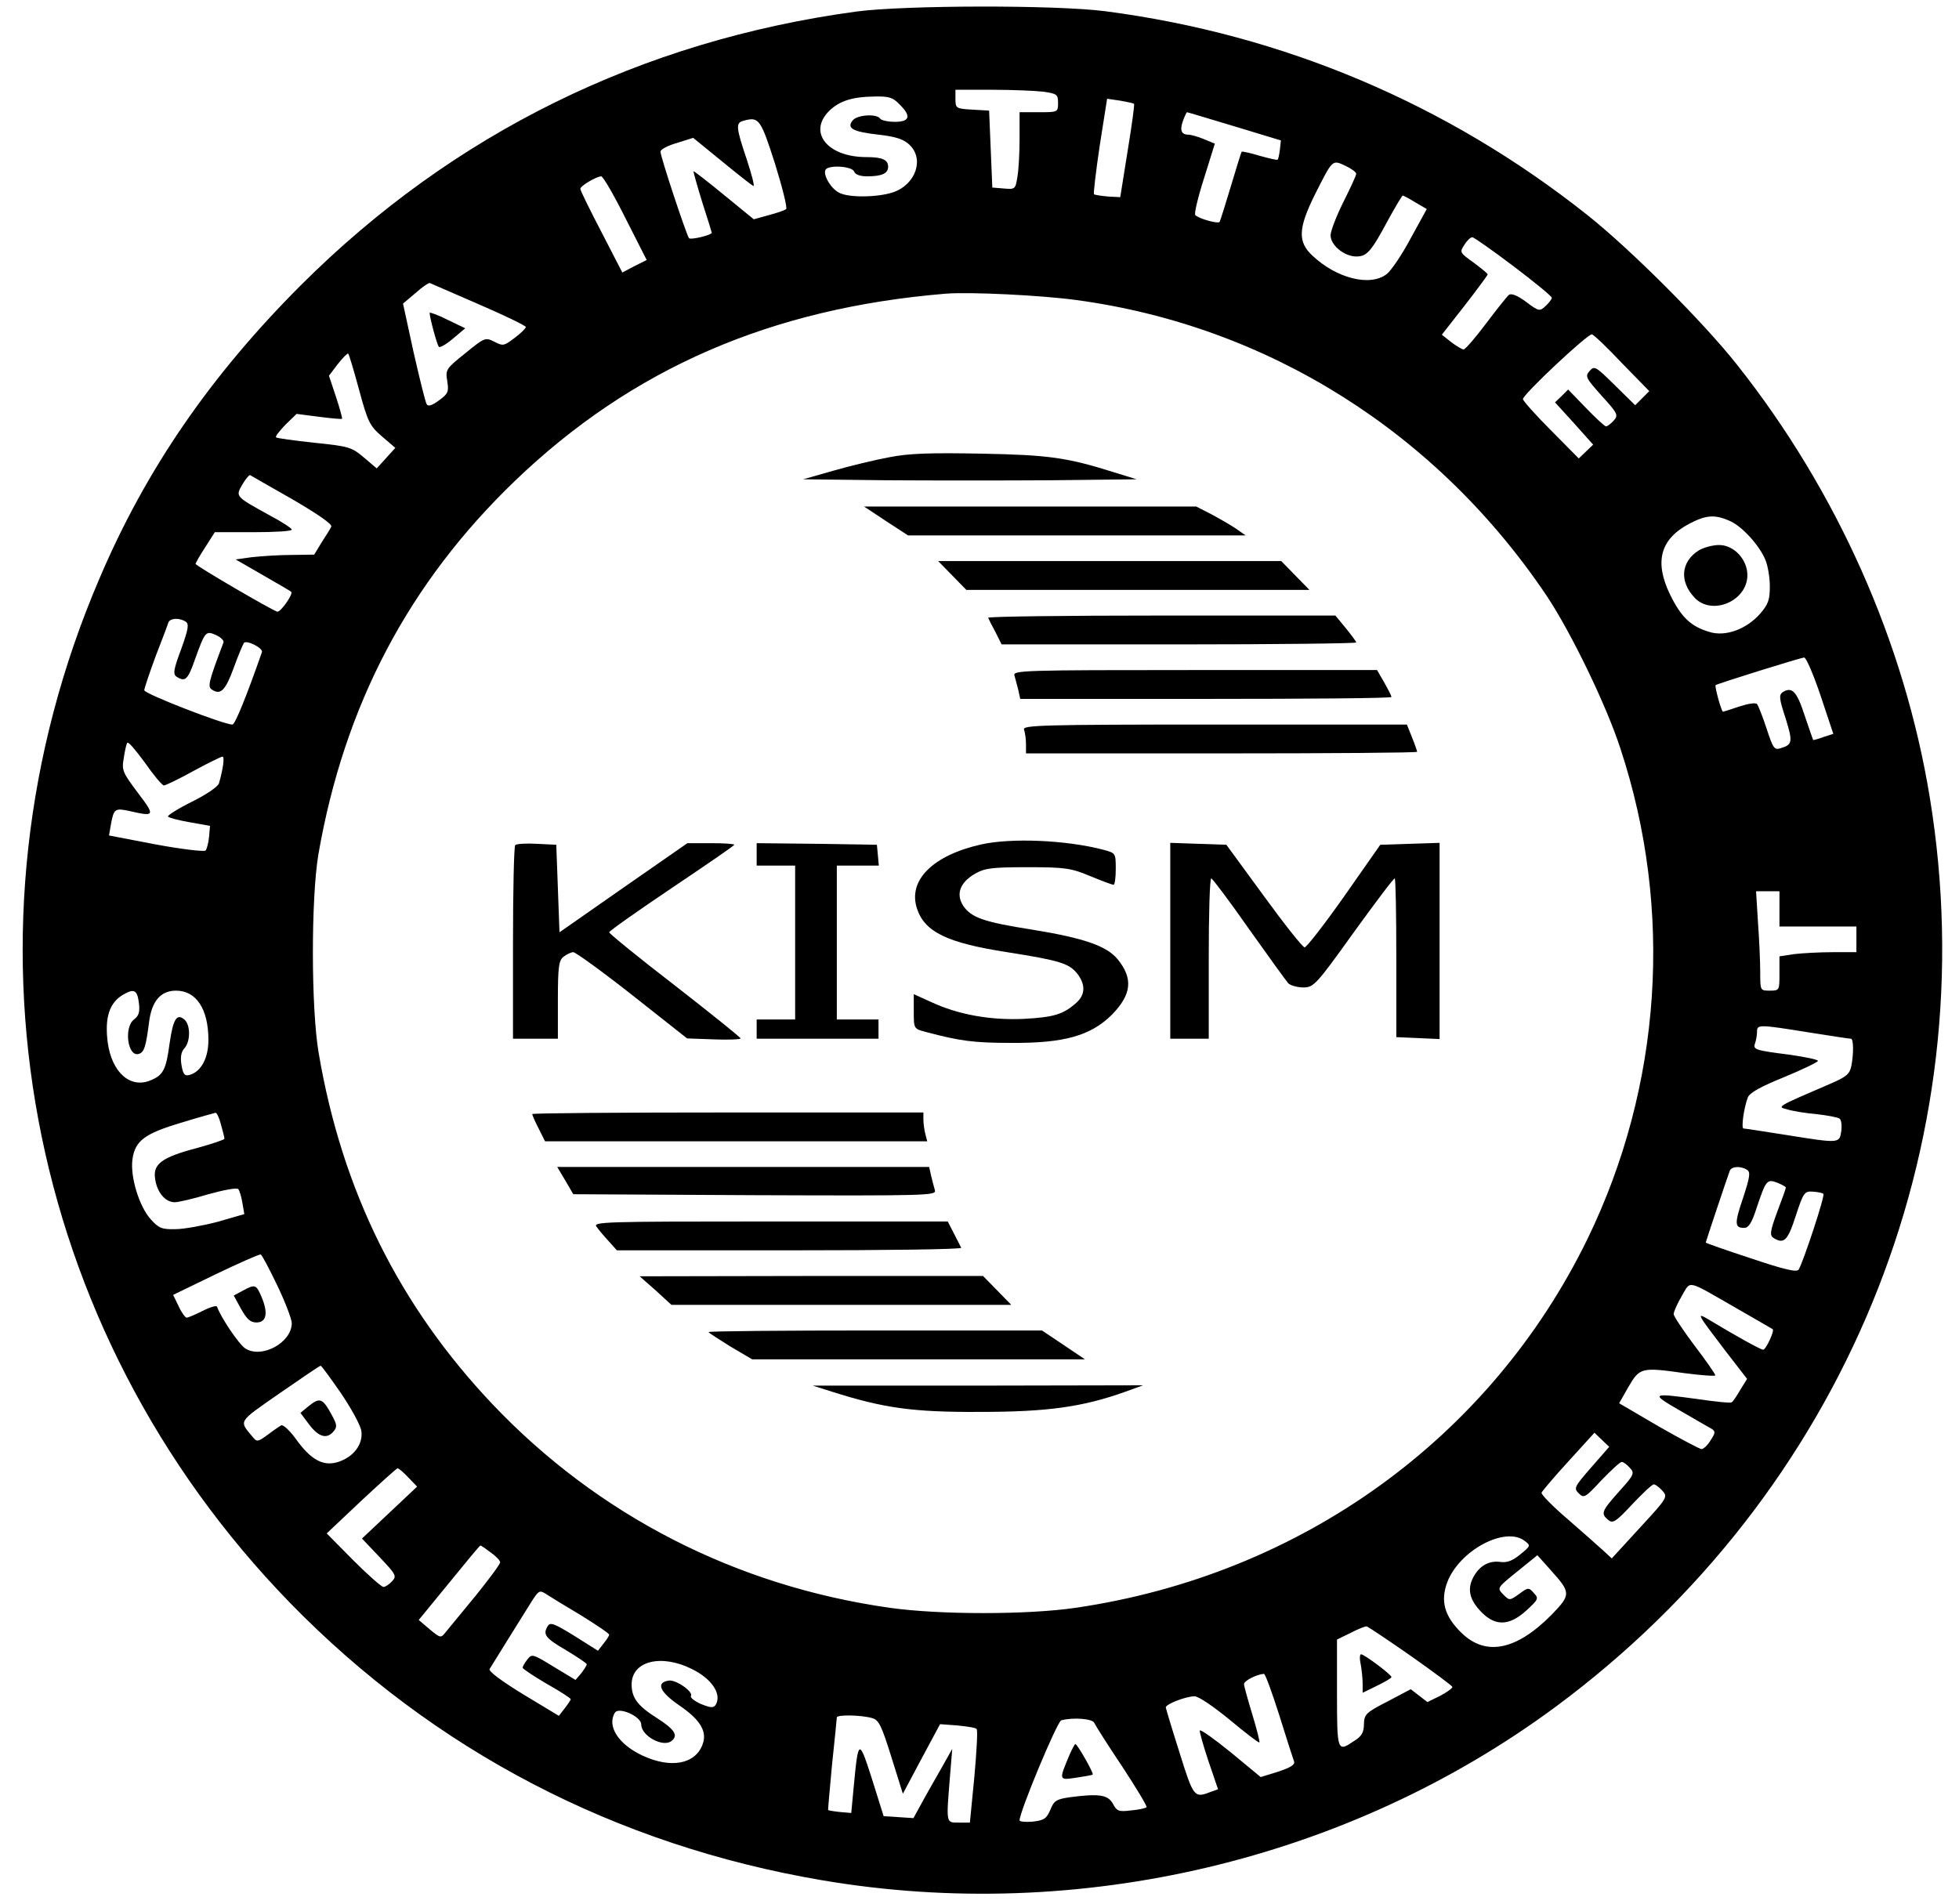 <?xml version="1.0" standalone="no"?>
<!DOCTYPE svg PUBLIC "-//W3C//DTD SVG 20010904//EN"
 "http://www.w3.org/TR/2001/REC-SVG-20010904/DTD/svg10.dtd">
<svg version="1.0" xmlns="http://www.w3.org/2000/svg"
 width="611pt" height="594pt" viewBox="0 0 611 594"
 preserveAspectRatio="xMidYMid meet">

<g transform="translate(0,594) scale(0.1,-0.1)"
fill="#000000" stroke="none">
<path d="M2671 5904 c-671 -91 -1258 -380 -1732 -853 -282 -282 -484 -575
-629 -916 -469 -1094 -237 -2339 594 -3194 449 -461 1017 -757 1661 -866 801
-136 1641 63 2288 542 898 665 1344 1748 1166 2835 -79 484 -289 956 -601
1350 -104 132 -334 362 -468 468 -436 346 -949 563 -1503 635 -154 20 -626 19
-776 -1z m583 -250 c43 -6 46 -9 46 -35 0 -29 -1 -29 -60 -29 l-60 0 0 -82 c0
-46 -3 -100 -7 -121 -6 -37 -7 -38 -42 -35 l-36 3 -5 120 -5 120 -52 3 c-51 3
-53 4 -53 33 l0 29 114 0 c62 0 134 -3 160 -6z m-449 -39 c38 -37 33 -55 -14
-55 -22 0 -43 5 -46 10 -10 16 -71 12 -85 -5 -21 -25 0 -36 80 -45 53 -6 78
-14 96 -31 48 -45 20 -125 -51 -149 -49 -16 -139 -17 -168 -1 -27 14 -51 57
-42 72 10 15 82 11 89 -6 3 -9 18 -15 40 -15 47 0 66 9 66 30 0 22 -19 30 -68
30 -121 0 -183 77 -116 144 32 31 71 44 142 45 44 1 57 -3 77 -24z m732 1 c2
-2 -7 -68 -20 -147 l-23 -144 -38 2 c-22 2 -41 5 -44 7 -2 3 6 71 18 152 l23
146 41 -6 c22 -4 42 -8 43 -10z m313 -70 l145 -44 -3 -28 c-2 -16 -5 -30 -7
-32 -2 -2 -27 4 -56 12 -29 9 -54 14 -56 13 -2 -2 -17 -51 -34 -108 -17 -57
-33 -107 -35 -111 -4 -7 -63 9 -76 21 -4 3 8 55 27 114 l34 109 -34 14 c-19 8
-41 14 -49 14 -22 0 -27 15 -16 44 5 14 11 26 12 26 2 0 68 -20 148 -44z
m-1433 -116 c23 -74 39 -138 35 -142 -4 -4 -28 -12 -54 -19 l-47 -13 -93 76
c-51 42 -94 75 -95 74 -1 -1 11 -44 27 -96 17 -52 30 -95 30 -96 0 -7 -65 -23
-71 -17 -8 10 -89 254 -89 270 0 7 23 19 51 27 l51 16 92 -75 c50 -41 93 -75
96 -75 4 0 -6 37 -21 83 -33 98 -35 114 -11 120 49 14 54 7 99 -133z m1813
-32 c0 -5 -18 -44 -40 -88 -22 -44 -40 -91 -40 -104 0 -31 43 -66 80 -66 33 0
46 14 99 113 23 42 44 77 46 77 2 0 20 -9 39 -21 l36 -21 -50 -91 c-27 -51
-61 -101 -75 -112 -52 -40 -157 -13 -232 58 -46 43 -44 85 8 190 56 111 54
109 95 90 19 -9 34 -20 34 -25z m-2279 -139 l66 -130 -38 -19 -38 -20 -65 126
c-36 69 -66 130 -66 135 0 9 49 38 65 39 6 0 40 -59 76 -131z m2769 -149 c66
-50 120 -94 120 -99 0 -4 -9 -16 -20 -26 -18 -17 -21 -16 -61 14 -27 20 -46
27 -53 21 -6 -5 -38 -45 -71 -89 -33 -44 -64 -80 -70 -81 -5 0 -23 11 -39 23
l-29 23 72 92 c39 50 71 94 71 96 0 3 -20 19 -44 37 -43 31 -44 32 -29 55 8
13 19 24 25 24 5 0 63 -41 128 -90z m-3227 -119 c81 -35 147 -67 147 -71 0 -4
-16 -20 -35 -34 -33 -25 -36 -26 -63 -12 -28 14 -30 14 -91 -36 -60 -48 -62
-51 -56 -87 5 -33 3 -39 -26 -60 -20 -15 -34 -20 -38 -12 -4 5 -22 79 -41 162
l-33 152 39 33 c21 19 42 33 45 31 3 -1 71 -31 152 -66z m1865 13 c598 -81
1125 -414 1467 -924 75 -113 185 -339 229 -475 166 -503 129 -1053 -103 -1530
-303 -621 -893 -1047 -1596 -1150 -150 -22 -424 -22 -580 0 -480 68 -909 288
-1238 634 -291 307 -470 666 -543 1096 -24 140 -24 482 -1 620 81 466 282 847
614 1166 365 350 798 538 1343 583 75 6 299 -5 408 -20z m1701 -197 l85 -87
-22 -22 -22 -22 -63 62 c-60 59 -64 62 -79 45 -15 -17 -12 -22 38 -78 50 -55
52 -60 37 -77 -9 -10 -20 -18 -24 -18 -4 0 -32 26 -63 58 l-55 57 -20 -20 -21
-20 60 -66 59 -66 -22 -21 -23 -22 -87 88 c-48 48 -87 92 -87 97 -1 14 203
205 215 202 6 -1 48 -41 94 -90z m-3939 -83 c27 -100 33 -112 71 -145 l42 -36
-29 -32 -29 -32 -40 34 c-38 32 -46 35 -155 46 -63 7 -117 14 -119 17 -3 3 11
20 29 39 l35 34 70 -9 c38 -5 71 -8 72 -6 1 1 -7 32 -19 68 l-22 66 28 37 c16
20 30 34 32 32 3 -3 18 -54 34 -113z m-207 -342 c82 -48 125 -78 120 -85 -3
-7 -17 -29 -30 -49 l-23 -38 -73 -1 c-39 0 -94 -4 -122 -7 l-50 -7 85 -49 c47
-27 87 -50 88 -52 8 -6 -33 -64 -43 -62 -18 5 -254 143 -255 149 0 3 13 26 30
52 l30 47 120 0 c66 0 120 3 120 8 0 4 -30 24 -68 44 -109 60 -108 59 -86 97
10 17 21 30 24 29 3 -2 63 -36 133 -76z m4480 -66 c38 -15 94 -76 113 -122 8
-19 14 -56 14 -83 0 -42 -5 -56 -30 -85 -43 -49 -109 -73 -159 -57 -57 17 -87
45 -122 116 -50 103 -31 174 61 222 50 26 77 29 123 9z m-4814 -315 c11 -7 9
-22 -14 -86 -24 -64 -26 -78 -14 -86 27 -17 35 -9 57 54 32 89 34 90 66 76 15
-7 25 -17 23 -23 -47 -124 -50 -138 -36 -147 27 -18 42 -3 68 68 14 39 29 74
32 78 10 9 60 -17 56 -29 -49 -140 -84 -226 -92 -226 -25 -1 -275 96 -275 107
0 6 16 53 35 105 20 51 38 99 40 106 5 14 34 16 54 3z m5099 -230 l40 -120
-31 -10 c-16 -6 -31 -10 -32 -9 -1 2 -13 37 -27 78 -24 74 -39 89 -68 71 -12
-9 -11 -20 9 -81 23 -74 22 -83 -16 -94 -19 -6 -23 0 -43 61 -12 37 -26 72
-30 77 -5 5 -29 1 -56 -8 -26 -9 -49 -16 -50 -16 -5 0 -27 80 -23 83 7 5 263
85 276 86 6 1 29 -53 51 -118z m-5167 -281 c5 0 47 20 92 45 46 25 87 45 91
45 7 0 2 -38 -11 -83 -2 -10 -40 -36 -85 -58 -44 -22 -77 -43 -74 -46 3 -4 34
-12 69 -18 l62 -11 -3 -35 c-2 -19 -7 -38 -11 -42 -5 -4 -74 4 -155 19 l-146
28 6 35 c9 49 13 51 59 41 78 -18 80 -15 25 57 -47 63 -51 70 -44 108 3 22 8
44 11 48 3 5 27 -24 55 -62 27 -39 54 -71 59 -71z m5039 -385 l0 -55 120 0
120 0 0 -40 0 -40 -74 0 c-40 0 -94 -3 -120 -6 l-46 -7 0 -53 c0 -53 0 -54
-30 -54 -30 0 -30 0 -30 58 0 31 -3 101 -7 155 l-6 97 36 0 37 0 0 -55z
m-5117 -292 c4 -29 0 -41 -14 -52 -34 -24 -21 -121 15 -108 16 6 21 22 31 99
8 65 36 98 84 98 63 0 101 -57 101 -154 0 -57 -23 -99 -59 -109 -15 -4 -20 2
-25 31 -4 25 -1 41 9 52 20 22 19 74 0 90 -24 20 -35 1 -46 -74 -11 -83 -20
-100 -60 -116 -63 -26 -120 25 -133 118 -10 78 5 125 49 150 33 19 43 14 48
-25z m5207 -93 c69 -11 128 -20 133 -20 8 0 9 -46 1 -86 -5 -24 -16 -33 -62
-53 -172 -74 -170 -73 -139 -81 15 -5 56 -12 91 -15 35 -4 68 -10 73 -14 6 -3
8 -21 6 -38 -6 -40 -4 -40 -173 -13 -69 11 -128 20 -132 20 -8 0 1 64 13 96 5
15 39 34 113 64 58 24 106 47 106 51 0 4 -39 12 -87 19 -110 14 -116 16 -109
36 3 9 6 24 6 35 0 24 4 24 160 -1z m-4951 -287 c6 -21 11 -41 11 -45 0 -3
-39 -16 -86 -29 -110 -29 -138 -50 -130 -97 6 -42 32 -72 61 -72 11 0 59 11
105 25 47 13 88 21 93 16 4 -4 10 -24 13 -43 l6 -35 -83 -24 c-46 -12 -106
-23 -132 -23 -42 -1 -52 3 -77 31 -36 40 -64 132 -57 186 8 59 38 81 152 115
55 17 103 30 107 31 4 1 12 -16 17 -36z m4760 -142 c11 -7 9 -22 -12 -86 -28
-82 -27 -95 3 -95 14 0 24 16 39 63 29 86 32 90 64 78 15 -6 27 -13 27 -15 0
-3 -12 -37 -27 -76 -22 -60 -24 -73 -12 -81 33 -21 45 -9 70 69 24 73 27 77
54 75 15 -1 30 -4 32 -7 6 -5 -63 -213 -77 -236 -6 -9 -42 -1 -149 35 -77 25
-141 48 -141 49 0 2 67 203 75 224 5 14 34 16 54 3z m-4584 -361 c25 -52 45
-105 45 -117 0 -61 -94 -112 -145 -79 -20 13 -76 96 -88 130 -1 5 -22 -1 -45
-13 -22 -11 -45 -21 -50 -21 -4 0 -16 16 -25 36 l-17 35 132 64 c73 35 136 63
141 62 4 -1 27 -45 52 -97z m4555 -73 c58 -33 107 -62 109 -63 6 -5 -21 -64
-30 -64 -7 0 -80 40 -168 93 -42 25 -39 21 50 -96 l68 -88 -21 -34 c-11 -19
-23 -37 -27 -39 -4 -3 -52 2 -106 10 -146 20 -149 18 -55 -36 47 -27 91 -53
99 -57 12 -8 11 -13 -4 -36 -9 -15 -22 -27 -28 -27 -5 0 -66 32 -134 71 l-123
72 29 51 c35 60 40 62 174 43 53 -7 97 -10 97 -7 0 4 -29 46 -65 93 -36 48
-65 92 -65 98 0 7 11 32 25 56 30 50 11 54 175 -40z m-4357 -262 c32 -47 61
-100 64 -118 6 -41 -23 -81 -72 -97 -46 -15 -85 6 -131 70 -21 29 -41 47 -47
44 -7 -4 -26 -17 -43 -30 -30 -22 -33 -22 -46 -6 -43 52 -48 44 84 136 68 47
125 86 128 86 3 0 31 -39 63 -85z m3900 -232 c-53 -61 -55 -65 -39 -81 16 -16
20 -14 71 41 30 31 58 57 63 57 5 0 16 -8 25 -18 16 -17 14 -22 -33 -74 -55
-62 -58 -69 -34 -89 14 -12 24 -6 75 49 32 34 62 62 67 62 5 0 17 -9 27 -20
17 -19 16 -22 -70 -115 l-88 -96 -26 24 c-14 13 -64 57 -111 98 -47 40 -84 78
-82 83 2 5 40 50 84 98 l81 89 23 -22 23 -22 -56 -64z m-3689 -32 l27 -28 -86
-81 -86 -81 55 -58 c51 -54 54 -59 39 -75 -9 -10 -21 -18 -27 -18 -6 0 -49 38
-94 83 l-83 84 107 101 c60 56 111 102 114 102 4 0 19 -13 34 -29z m3481 -197
c20 -15 19 -16 -14 -43 -23 -19 -41 -26 -61 -23 -36 5 -66 -12 -85 -48 -20
-38 -11 -72 27 -110 43 -43 86 -41 138 6 38 35 40 38 24 55 -16 18 -18 18 -46
-3 -30 -21 -30 -21 -50 -1 -19 20 -19 20 44 71 l63 51 42 -47 c63 -70 63 -76
2 -139 -110 -111 -205 -130 -281 -56 -53 52 -66 99 -44 158 38 99 180 175 241
129z m-3225 -36 c17 -12 30 -26 30 -31 0 -6 -35 -53 -77 -105 -43 -52 -85
-103 -93 -113 -15 -19 -16 -19 -50 9 l-34 29 95 116 c52 64 95 116 97 116 2 1
16 -9 32 -21z m283 -197 c48 -30 87 -56 87 -60 0 -3 -8 -16 -18 -28 l-17 -22
-73 46 c-60 37 -75 44 -83 32 -17 -27 -9 -38 56 -76 35 -21 65 -41 65 -44 0
-4 -8 -16 -17 -28 l-18 -21 -68 41 c-65 40 -68 41 -82 23 -8 -10 -15 -22 -15
-26 0 -3 34 -26 75 -50 41 -23 75 -45 75 -48 0 -3 -9 -16 -19 -29 l-18 -23
-111 67 c-67 41 -109 72 -105 79 8 13 96 155 130 209 23 36 26 38 46 25 12 -8
61 -38 110 -67z m2587 -126 c71 -50 129 -93 130 -97 0 -4 -18 -17 -39 -28
l-39 -19 -26 20 -26 20 -72 -38 c-68 -35 -73 -40 -74 -71 0 -25 -7 -38 -30
-52 -53 -36 -54 -35 -54 148 l0 168 43 21 c23 12 46 21 50 20 5 -2 67 -43 137
-92z m-2242 -41 c63 -31 94 -79 74 -112 -7 -10 -16 -9 -46 3 -20 9 -34 20 -31
25 8 13 -46 51 -69 48 -41 -6 -29 -35 32 -77 66 -45 89 -82 73 -123 -23 -61
-99 -75 -187 -34 -75 35 -112 92 -86 134 12 19 82 -12 82 -37 0 -36 69 -73 95
-51 21 17 9 36 -46 71 -60 38 -79 63 -79 105 0 73 92 96 188 48z m1832 -144
c22 -71 43 -136 46 -144 4 -10 -10 -19 -49 -32 l-55 -17 -93 77 c-52 42 -95
73 -97 68 -1 -4 11 -47 27 -95 l30 -88 -25 -9 c-49 -19 -52 -15 -95 123 -23
72 -42 136 -43 141 -1 10 60 34 89 35 12 1 60 -32 110 -73 49 -41 91 -73 93
-71 2 1 -8 41 -22 87 -14 46 -26 89 -26 95 0 10 38 30 62 32 4 1 25 -57 48
-129z m-1270 -9 c21 -6 29 -22 60 -121 l36 -115 58 109 58 108 54 -4 c30 -3
57 -7 60 -11 4 -3 0 -70 -7 -149 l-14 -143 -35 0 c-40 0 -39 -4 -27 145 l7 85
-32 -57 c-18 -32 -46 -80 -61 -108 l-28 -51 -46 3 -47 3 -36 115 c-41 128 -43
127 -57 -20 l-8 -85 -35 3 c-19 2 -36 5 -37 6 -1 1 5 64 12 141 8 77 15 143
15 148 0 9 75 8 110 -2z m693 -15 c3 -7 42 -69 87 -136 44 -67 79 -125 76
-127 -3 -3 -24 -8 -48 -10 -39 -5 -45 -2 -57 21 -16 28 -43 32 -135 20 -41 -6
-49 -11 -60 -39 -12 -28 -20 -33 -55 -37 -23 -2 -41 0 -41 4 0 27 117 308 130
312 37 10 98 5 103 -8z"/>
<path d="M1340 4964 c0 -14 23 -100 29 -106 3 -3 23 8 44 26 l38 32 -56 27
c-30 15 -55 24 -55 21z"/>
<path d="M2775 4514 c-44 -8 -123 -27 -175 -42 l-95 -27 257 -3 c141 -1 375
-1 520 0 l263 3 -71 22 c-146 46 -203 54 -414 58 -154 3 -225 1 -285 -11z"/>
<path d="M2763 4315 l69 -45 526 0 527 0 -30 21 c-16 11 -51 31 -77 45 l-47
24 -518 0 -518 0 68 -45z"/>
<path d="M2970 4145 l44 -45 535 0 535 0 -44 45 -44 45 -535 0 -535 0 44 -45z"/>
<path d="M3082 4013 c2 -5 12 -25 23 -45 l19 -38 553 0 c304 0 553 3 553 6 0
3 -15 23 -32 44 l-33 40 -543 0 c-299 0 -542 -3 -540 -7z"/>
<path d="M3164 3833 c3 -10 8 -30 12 -45 l6 -28 579 0 c318 0 579 2 579 6 0 3
-10 23 -22 44 l-23 40 -568 0 c-537 0 -568 -1 -563 -17z"/>
<path d="M3194 3664 c3 -9 6 -29 6 -45 l0 -29 610 0 c336 0 610 2 610 5 0 2
-7 23 -16 45 l-16 40 -600 0 c-543 0 -600 -2 -594 -16z"/>
<path d="M3060 3306 c-151 -34 -229 -112 -200 -200 24 -73 94 -107 281 -136
165 -26 193 -35 219 -67 26 -34 25 -65 -2 -90 -41 -37 -71 -46 -164 -51 -104
-5 -206 13 -291 53 l-53 24 0 -54 c0 -54 0 -54 38 -64 106 -28 148 -34 267
-34 163 -1 246 22 312 87 63 64 68 114 18 175 -35 41 -105 65 -264 91 -154 24
-192 38 -217 75 -23 36 -10 72 36 99 31 18 52 21 165 21 119 0 136 -3 196 -28
36 -15 69 -27 72 -27 4 0 7 22 7 50 0 49 -1 49 -37 59 -117 31 -289 38 -383
17z"/>
<path d="M1607 3304 c-4 -4 -7 -142 -7 -306 l0 -298 70 0 70 0 0 121 c0 104 3
124 18 135 9 7 23 14 30 14 7 0 90 -60 184 -134 l171 -135 83 -3 c46 -2 84 0
84 3 0 3 -92 77 -205 165 -113 87 -205 162 -205 166 0 4 88 66 195 138 107 72
195 132 195 135 0 3 -33 5 -73 5 l-73 0 -200 -139 -199 -139 -5 137 -5 136
-60 3 c-34 2 -64 0 -68 -4z"/>
<path d="M2360 3275 l0 -35 60 0 60 0 0 -240 0 -240 -60 0 -60 0 0 -30 0 -30
190 0 190 0 0 30 0 30 -65 0 -65 0 0 240 0 240 66 0 65 0 -3 33 -3 32 -187 3
-188 2 0 -35z"/>
<path d="M3650 3005 l0 -305 60 0 60 0 0 250 c0 138 3 250 8 250 4 -1 57 -71
117 -157 61 -86 116 -162 123 -170 7 -7 29 -13 47 -13 32 0 40 8 156 170 68
94 125 170 129 170 3 0 5 -111 5 -247 l0 -248 68 -3 67 -3 0 306 0 306 -92 -3
-93 -3 -112 -160 c-62 -88 -118 -160 -124 -160 -6 0 -63 72 -127 160 l-117
160 -88 3 -87 3 0 -306z"/>
<path d="M1660 2465 c0 -3 9 -24 20 -45 l20 -40 596 0 596 0 -6 23 c-3 12 -6
32 -6 45 l0 22 -610 0 c-335 0 -610 -2 -610 -5z"/>
<path d="M1763 2258 l25 -43 567 -3 c536 -2 566 -1 561 15 -3 10 -8 30 -12 46
l-6 27 -580 0 -580 0 25 -42z"/>
<path d="M1861 2113 c7 -10 24 -30 38 -45 l25 -28 539 0 c296 0 537 3 535 8
-2 4 -12 24 -23 45 l-19 37 -554 0 c-526 0 -554 -1 -541 -17z"/>
<path d="M2045 1915 l49 -45 530 0 530 0 -44 45 -44 45 -536 0 -535 -1 50 -44z"/>
<path d="M2210 1785 c0 -2 31 -22 68 -45 l68 -40 519 0 519 0 -67 45 -67 45
-520 0 c-286 0 -520 -2 -520 -5z"/>
<path d="M2595 1599 c161 -51 251 -64 460 -63 211 0 321 15 455 63 l55 20
-515 -1 -515 0 60 -19z"/>
<path d="M5298 4223 c-55 -35 -61 -96 -13 -147 54 -58 165 -11 165 70 0 49
-42 94 -88 94 -21 0 -49 -8 -64 -17z"/>
<path d="M757 1914 l-28 -15 23 -42 c18 -32 29 -42 48 -42 31 0 37 29 16 79
-17 40 -20 41 -59 20z"/>
<path d="M965 1556 l-28 -23 27 -36 c30 -40 56 -47 77 -21 11 13 10 21 -6 50
-28 52 -37 56 -70 30z"/>
<path d="M4244 749 c3 -17 6 -44 6 -60 l0 -29 45 22 c25 12 45 24 45 27 -1 8
-85 71 -95 71 -4 0 -5 -14 -1 -31z"/>
<path d="M3336 467 c-34 -81 -34 -80 20 -72 27 4 51 8 52 10 4 4 -48 95 -54
95 -2 0 -10 -15 -18 -33z"/>
</g>
</svg>
